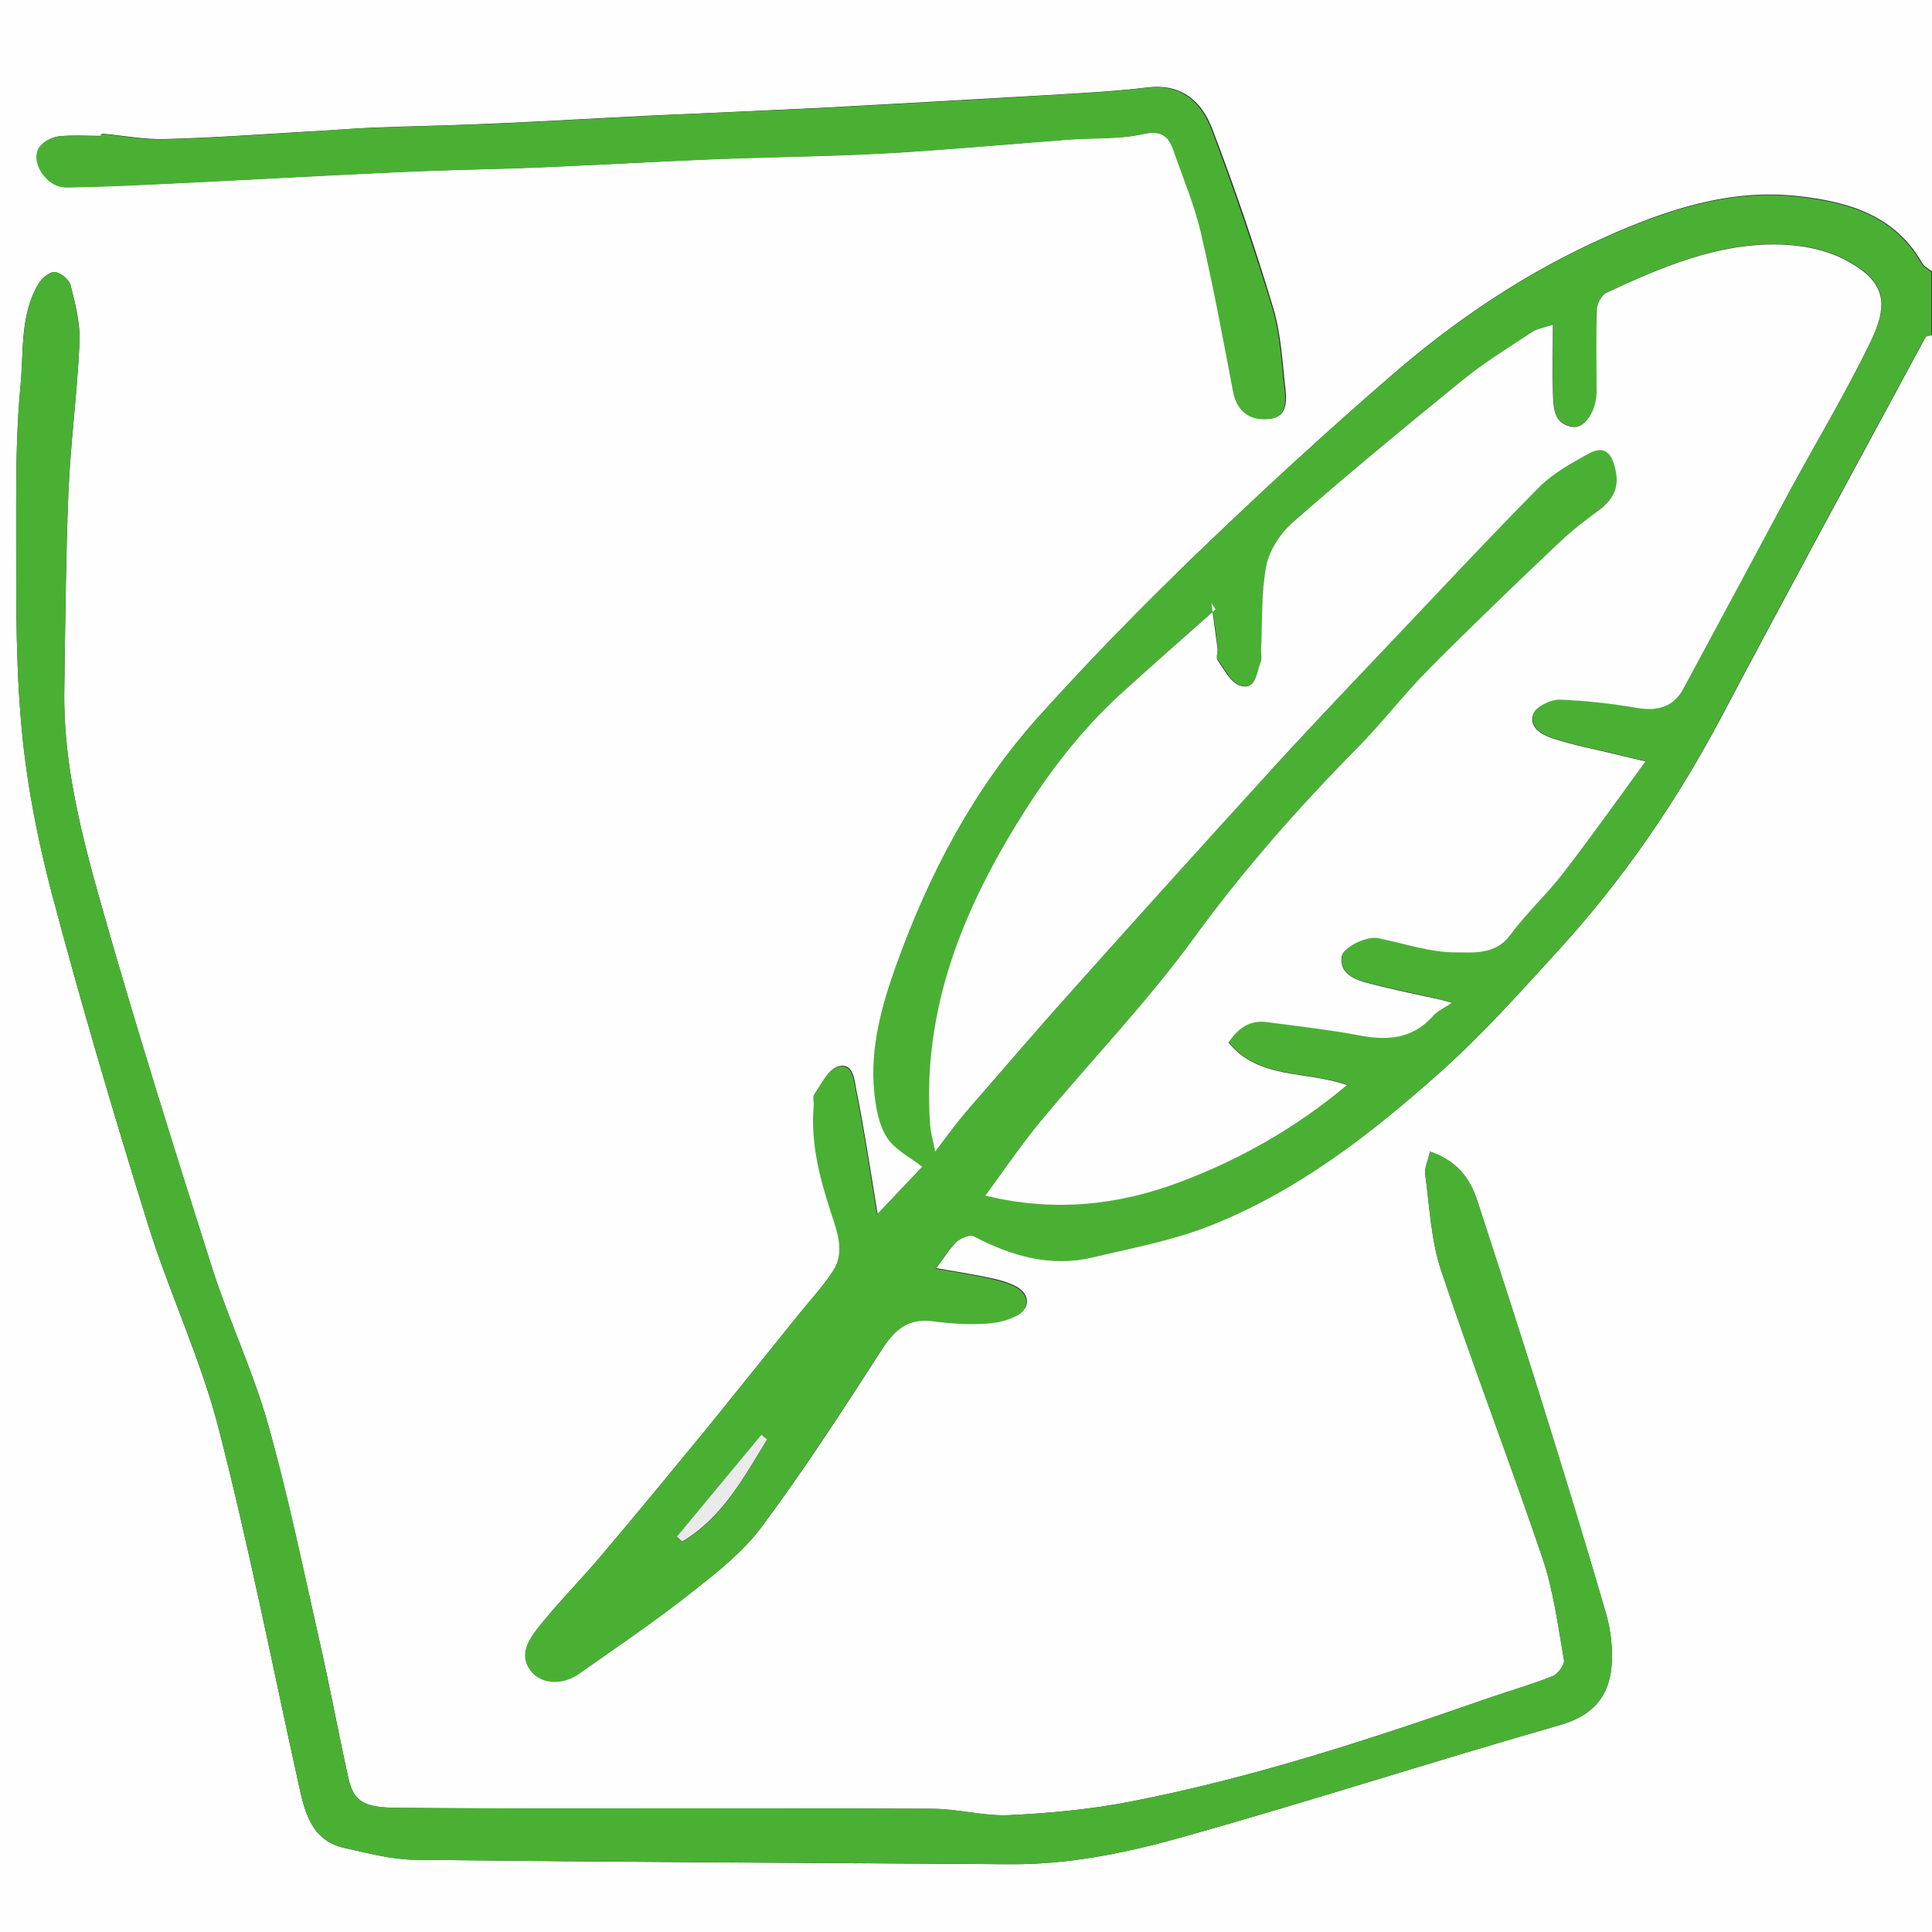 <?xml version="1.0" encoding="UTF-8"?><svg id="_レイヤー_2" xmlns="http://www.w3.org/2000/svg" viewBox="0 0 61 61"><rect x="0" y="0" width="61" height="61" fill="#333333" stroke="none"/><defs><style>.cls-1{fill:#4ab034;}.cls-2{fill:#fefeff;}.cls-3{fill:#eaeaeb;}.cls-4{fill:#fefefe;}</style></defs><g id="_レイヤー_1-2"><path class="cls-2" d="m61,10.59v50.41H0V0h61v8.57c-.11-.09-.26-.16-.32-.28-.87-1.52-2.37-1.93-3.92-2.1-2.16-.24-4.17.44-6.11,1.31-2.46,1.1-4.68,2.59-6.7,4.34-2.08,1.8-4.11,3.67-6.1,5.58-1.73,1.67-3.42,3.39-5.03,5.18-2.06,2.29-3.48,4.98-4.51,7.87-.46,1.28-.82,2.59-.69,3.97.05.5.14,1.04.4,1.45.24.39.73.62,1.12.93-.4.42-.85.9-1.43,1.51-.24-1.45-.42-2.68-.67-3.9-.06-.3-.08-.9-.58-.76-.3.09-.51.54-.73.86-.06.08,0,.25-.02.37-.1,1.17.19,2.28.55,3.38.2.61.45,1.25.04,1.86-.32.48-.71.91-1.08,1.36-.97,1.2-1.94,2.41-2.91,3.61-1.1,1.34-2.2,2.68-3.32,4-.66.78-1.38,1.5-2.01,2.3-.3.38-.61.88-.15,1.39.32.36.96.39,1.47.03,1.2-.84,2.42-1.67,3.57-2.58.79-.62,1.61-1.27,2.2-2.07,1.34-1.8,2.56-3.69,3.78-5.58.41-.64.85-1.01,1.64-.9.51.07,1.03.1,1.55.08.35-.01.73-.09,1.05-.24.45-.22.44-.68,0-.92-.28-.15-.61-.23-.92-.29-.52-.11-1.04-.19-1.61-.29.27-.36.43-.63.65-.84.14-.12.43-.24.56-.18,1.19.61,2.42.97,3.76.66,1.26-.3,2.55-.54,3.75-1.02,2.7-1.08,4.99-2.85,7.15-4.77,1.34-1.19,2.55-2.54,3.76-3.87,2.04-2.23,3.74-4.7,5.16-7.38,2.12-4.01,4.29-8,6.45-12,.03-.05.14-.05.22-.07Zm-15.85,25.77c-.06.28-.18.52-.15.73.14,1.01.18,2.06.5,3.02,1.02,3.04,2.17,6.04,3.2,9.08.35,1.03.49,2.14.68,3.22.03.15-.19.44-.35.51-.66.26-1.35.46-2.02.69-3.73,1.3-7.47,2.53-11.35,3.28-1.24.24-2.52.36-3.79.42-.79.04-1.6-.19-2.4-.2-4.1-.02-8.19,0-12.29-.01-1.53,0-3.06,0-4.59-.02-1.09,0-1.42-.18-1.59-.94-.32-1.45-.59-2.91-.92-4.36-.52-2.28-.99-4.57-1.62-6.82-.47-1.67-1.23-3.26-1.76-4.92-1.2-3.76-2.38-7.52-3.46-11.32-.64-2.26-1.25-4.55-1.21-6.93.03-2.09.05-4.18.13-6.27.07-1.57.28-3.13.35-4.7.03-.6-.13-1.22-.28-1.81-.04-.18-.32-.41-.5-.42-.17-.01-.42.2-.52.38-.58.98-.46,2.11-.56,3.18-.12,1.26-.14,2.54-.14,3.81.01,2.26-.04,4.53.15,6.77.15,1.82.5,3.65.96,5.42.93,3.51,1.96,7,3.04,10.47.67,2.17,1.66,4.24,2.23,6.43.97,3.76,1.72,7.58,2.56,11.38.19.86.42,1.7,1.44,1.92.73.16,1.48.36,2.22.37,6.27.07,12.54.1,18.81.14,1.84.01,3.64-.36,5.39-.85,3.99-1.12,7.94-2.4,11.93-3.54,1.02-.29,1.55-.87,1.64-1.84.05-.56-.02-1.17-.18-1.71-.66-2.27-1.36-4.53-2.06-6.79-.65-2.08-1.33-4.16-2-6.23-.23-.71-.66-1.26-1.49-1.54ZM3.21,4.23s0,.04,0,.06c-.44,0-.89-.03-1.32.01-.22.02-.48.15-.61.32-.34.45.2,1.3.83,1.29,1.1-.01,2.21-.07,3.31-.12,2.47-.12,4.93-.26,7.4-.37,1.42-.06,2.83-.08,4.25-.14,1.76-.07,3.53-.17,5.29-.25,1.4-.06,2.79-.08,4.19-.13.83-.03,1.66-.07,2.49-.13,1.59-.11,3.17-.25,4.76-.37.76-.06,1.55,0,2.29-.17.56-.12.81.01.98.49.3.86.66,1.71.87,2.6.39,1.66.69,3.35,1.02,5.03.11.59.49.94,1.13.87.53-.05.54-.51.5-.9-.1-.87-.14-1.77-.39-2.6-.57-1.9-1.21-3.78-1.92-5.64-.33-.87-.96-1.45-2.05-1.32-1.15.14-2.31.19-3.46.26-2.26.13-4.51.26-6.77.38-1.83.09-3.65.17-5.48.25-1.64.08-3.28.18-4.91.25-1.29.06-2.58.08-3.87.13-.66.03-1.32.09-1.98.12-1.51.09-3.02.2-4.54.24-.66.02-1.32-.11-1.98-.17Z"/><path class="cls-1" d="m61,10.59c-.07.02-.19.02-.22.07-2.16,3.99-4.33,7.98-6.45,12-1.42,2.68-3.12,5.15-5.16,7.38-1.21,1.33-2.42,2.68-3.76,3.87-2.15,1.92-4.44,3.69-7.15,4.77-1.19.48-2.49.72-3.75,1.02-1.34.32-2.57-.04-3.76-.66-.13-.07-.42.05-.56.18-.22.2-.38.48-.65.84.57.1,1.1.18,1.61.29.31.07.64.14.92.29.44.24.45.7,0,.92-.32.16-.69.23-1.05.24-.51.02-1.04-.01-1.55-.08-.79-.11-1.23.26-1.64.9-1.22,1.89-2.44,3.78-3.78,5.58-.59.8-1.41,1.45-2.2,2.07-1.15.91-2.37,1.73-3.57,2.58-.5.36-1.14.33-1.47-.03-.46-.51-.15-1,.15-1.39.63-.8,1.35-1.52,2.01-2.3,1.12-1.32,2.22-2.66,3.32-4,.98-1.2,1.94-2.4,2.91-3.61.36-.45.76-.88,1.08-1.36.41-.61.16-1.25-.04-1.86-.36-1.1-.65-2.21-.55-3.38.01-.13-.04-.29.02-.37.22-.31.43-.77.73-.86.5-.14.52.46.58.76.25,1.22.43,2.45.67,3.9.58-.61,1.03-1.09,1.43-1.51-.4-.31-.88-.55-1.12-.93-.26-.41-.35-.95-.4-1.45-.13-1.38.23-2.69.69-3.97,1.04-2.89,2.45-5.58,4.51-7.87,1.61-1.79,3.3-3.51,5.03-5.18,1.98-1.91,4.01-3.78,6.1-5.58,2.03-1.75,4.24-3.24,6.7-4.34,1.95-.87,3.95-1.55,6.11-1.31,1.55.17,3.05.57,3.92,2.1.07.12.21.19.32.28v2.02Zm-9.03,13.44c-.42-.1-.66-.15-.89-.21-.69-.17-1.39-.3-2.06-.52-.33-.11-.76-.36-.59-.79.09-.22.53-.44.81-.43.84.03,1.68.14,2.51.27.64.1,1.12-.07,1.41-.61,1.1-2.06,2.2-4.13,3.32-6.18.86-1.59,1.8-3.15,2.59-4.78.51-1.06.51-1.74-.42-2.36-.76-.51-1.62-.69-2.49-.71-1.95-.04-3.7.72-5.42,1.52-.16.07-.3.36-.31.55-.03.86,0,1.72-.01,2.58,0,.59-.38,1.16-.75,1.11-.64-.09-.61-.63-.63-1.1-.02-.67,0-1.35,0-2.13-.35.12-.51.14-.64.22-.74.5-1.51.97-2.21,1.53-1.81,1.47-3.6,2.96-5.36,4.49-.39.34-.73.88-.84,1.38-.17.83-.12,1.7-.16,2.55,0,.17.04.36-.02.5-.13.32-.15.88-.64.73-.3-.09-.5-.52-.72-.81-.06-.08,0-.25,0-.37-.06-.48-.12-.95-.19-1.43.04.07.09.14.13.2-1.01.9-2.03,1.79-3.03,2.7-1.23,1.12-2.22,2.43-3.11,3.85-1.87,2.99-3.14,6.15-2.87,9.76.02.22.08.43.16.81.4-.52.65-.89.95-1.23,1.18-1.36,2.36-2.72,3.56-4.07,1.94-2.17,3.89-4.33,5.85-6.48,1.24-1.36,2.5-2.69,3.76-4.02,1.65-1.75,3.29-3.5,4.98-5.21.42-.43.98-.73,1.52-1.02.35-.19.65-.19.82.36.19.64.01,1.03-.46,1.4-.42.33-.86.64-1.25,1.01-1.38,1.32-2.77,2.64-4.12,4-.79.8-1.47,1.7-2.26,2.49-1.87,1.88-3.6,3.87-5.18,6.02-1.49,2.03-3.24,3.86-4.85,5.8-.61.74-1.15,1.54-1.74,2.34,2.15.52,4.16.31,6.15-.43,1.93-.72,3.67-1.72,5.27-3.06-1.31-.46-2.78-.17-3.74-1.34.3-.45.66-.73,1.2-.65.97.13,1.96.24,2.92.42.89.17,1.67.12,2.32-.59.16-.17.39-.28.61-.44-.21-.05-.41-.1-.6-.15-.73-.17-1.47-.31-2.19-.51-.37-.1-.75-.3-.69-.79.04-.3.79-.66,1.14-.59.82.16,1.63.45,2.45.45.57,0,1.27.1,1.74-.55.51-.7,1.16-1.3,1.69-1.98.86-1.12,1.67-2.27,2.59-3.52Zm-30.6,24.5c.06.05.11.1.17.15,1.28-.75,1.94-2.02,2.68-3.22-.06-.05-.12-.1-.18-.15-.89,1.07-1.78,2.15-2.67,3.22Z"/><path class="cls-1" d="m45.15,36.36c.83.28,1.26.82,1.49,1.54.68,2.07,1.35,4.15,2,6.23.71,2.26,1.41,4.52,2.06,6.79.16.54.23,1.15.18,1.71-.09.97-.63,1.55-1.64,1.84-3.99,1.14-7.94,2.42-11.93,3.54-1.75.49-3.54.86-5.39.85-6.27-.05-12.54-.07-18.81-.14-.74,0-1.49-.21-2.22-.37-1.01-.22-1.25-1.05-1.44-1.92-.84-3.8-1.59-7.62-2.56-11.38-.56-2.19-1.56-4.26-2.23-6.43-1.08-3.47-2.11-6.96-3.04-10.47-.47-1.77-.81-3.59-.96-5.42-.19-2.25-.14-4.51-.15-6.77,0-1.27.02-2.55.14-3.81.1-1.07-.01-2.19.56-3.18.1-.18.35-.39.52-.38.18.01.45.24.5.42.14.59.3,1.21.28,1.81-.07,1.57-.28,3.13-.35,4.7-.09,2.09-.1,4.18-.13,6.27-.04,2.39.57,4.68,1.21,6.93,1.08,3.79,2.27,7.56,3.46,11.32.53,1.66,1.29,3.25,1.76,4.92.64,2.25,1.11,4.54,1.62,6.82.33,1.45.59,2.91.92,4.36.17.76.5.93,1.59.94,1.53,0,3.06.02,4.59.02,4.1,0,8.19-.01,12.29.01.8,0,1.61.24,2.4.2,1.27-.06,2.54-.18,3.79-.42,3.88-.75,7.63-1.98,11.35-3.28.67-.23,1.36-.43,2.02-.69.17-.07.38-.36.35-.51-.19-1.08-.33-2.19-.68-3.22-1.03-3.04-2.19-6.03-3.2-9.08-.32-.96-.36-2.01-.5-3.02-.03-.22.09-.45.15-.73Z"/><path class="cls-1" d="m3.21,4.23c.66.06,1.32.19,1.98.17,1.51-.04,3.02-.15,4.54-.24.66-.04,1.32-.1,1.98-.12,1.29-.05,2.58-.08,3.87-.13,1.64-.07,3.28-.17,4.91-.25,1.83-.09,3.65-.16,5.48-.25,2.26-.12,4.52-.24,6.77-.38,1.16-.07,2.32-.12,3.46-.26,1.09-.13,1.72.45,2.05,1.32.7,1.86,1.34,3.74,1.92,5.64.25.83.29,1.73.39,2.6.05.39.04.85-.5.9-.64.07-1.02-.28-1.13-.87-.32-1.68-.63-3.36-1.02-5.03-.21-.89-.57-1.73-.87-2.6-.17-.48-.42-.61-.98-.49-.74.16-1.53.12-2.29.17-1.59.12-3.17.26-4.76.37-.83.06-1.66.1-2.49.13-1.4.05-2.79.07-4.19.13-1.76.07-3.53.17-5.29.25-1.42.06-2.84.07-4.25.14-2.47.11-4.93.25-7.4.37-1.1.05-2.2.11-3.31.12-.63,0-1.16-.84-.83-1.29.13-.17.39-.3.61-.32.44-.05.88-.01,1.32-.01,0-.02,0-.04,0-.06Z"/><path class="cls-4" d="m51.97,24.02c-.91,1.25-1.73,2.4-2.59,3.52-.53.69-1.18,1.28-1.69,1.98-.47.64-1.17.55-1.74.55-.82,0-1.63-.29-2.45-.45-.35-.07-1.1.29-1.14.59-.06.48.32.68.69.79.72.2,1.46.35,2.19.51.19.04.39.09.6.15-.22.16-.46.26-.61.44-.65.71-1.43.76-2.32.59-.96-.18-1.95-.29-2.92-.42-.54-.07-.9.2-1.2.65.96,1.17,2.43.88,3.74,1.34-1.6,1.34-3.35,2.34-5.27,3.06-1.99.75-4,.95-6.15.43.59-.8,1.13-1.6,1.74-2.34,1.61-1.94,3.37-3.77,4.85-5.8,1.57-2.15,3.31-4.13,5.18-6.02.79-.8,1.47-1.7,2.26-2.49,1.35-1.36,2.73-2.68,4.12-4,.39-.37.82-.69,1.25-1.01.47-.37.65-.76.46-1.4-.16-.56-.47-.55-.82-.36-.53.29-1.09.6-1.52,1.02-1.69,1.71-3.33,3.47-4.98,5.21-1.26,1.33-2.53,2.66-3.76,4.02-1.96,2.15-3.91,4.31-5.85,6.48-1.2,1.34-2.38,2.71-3.56,4.07-.29.34-.55.7-.95,1.23-.08-.38-.14-.6-.16-.81-.27-3.62,1-6.77,2.87-9.76.88-1.41,1.88-2.72,3.11-3.85,1-.91,2.02-1.8,3.03-2.7-.04-.07-.09-.14-.13-.2.06.48.13.95.19,1.43.01.12-.05.29,0,.37.21.3.42.72.72.81.5.15.51-.41.64-.73.06-.14,0-.33.02-.5.04-.85,0-1.72.16-2.55.1-.5.45-1.04.84-1.38,1.75-1.53,3.55-3.02,5.36-4.49.69-.56,1.46-1.03,2.21-1.53.13-.08.29-.11.64-.22,0,.78-.02,1.45,0,2.13.02.46,0,1.01.63,1.1.38.05.75-.52.75-1.11,0-.86-.02-1.72.01-2.58,0-.19.15-.48.31-.55,1.72-.8,3.48-1.56,5.42-1.52.87.02,1.73.2,2.49.71.93.62.93,1.3.42,2.36-.79,1.63-1.73,3.19-2.59,4.78-1.11,2.06-2.21,4.12-3.32,6.18-.29.54-.77.71-1.41.61-.83-.14-1.67-.24-2.51-.27-.27,0-.71.21-.81.43-.18.43.26.68.59.79.67.22,1.37.35,2.06.52.24.06.47.11.89.21Z"/><path class="cls-3" d="m21.37,48.52c.89-1.07,1.78-2.15,2.67-3.22.06.05.12.1.18.15-.74,1.2-1.4,2.46-2.68,3.22-.06-.05-.11-.1-.17-.15Z"/></g></svg>